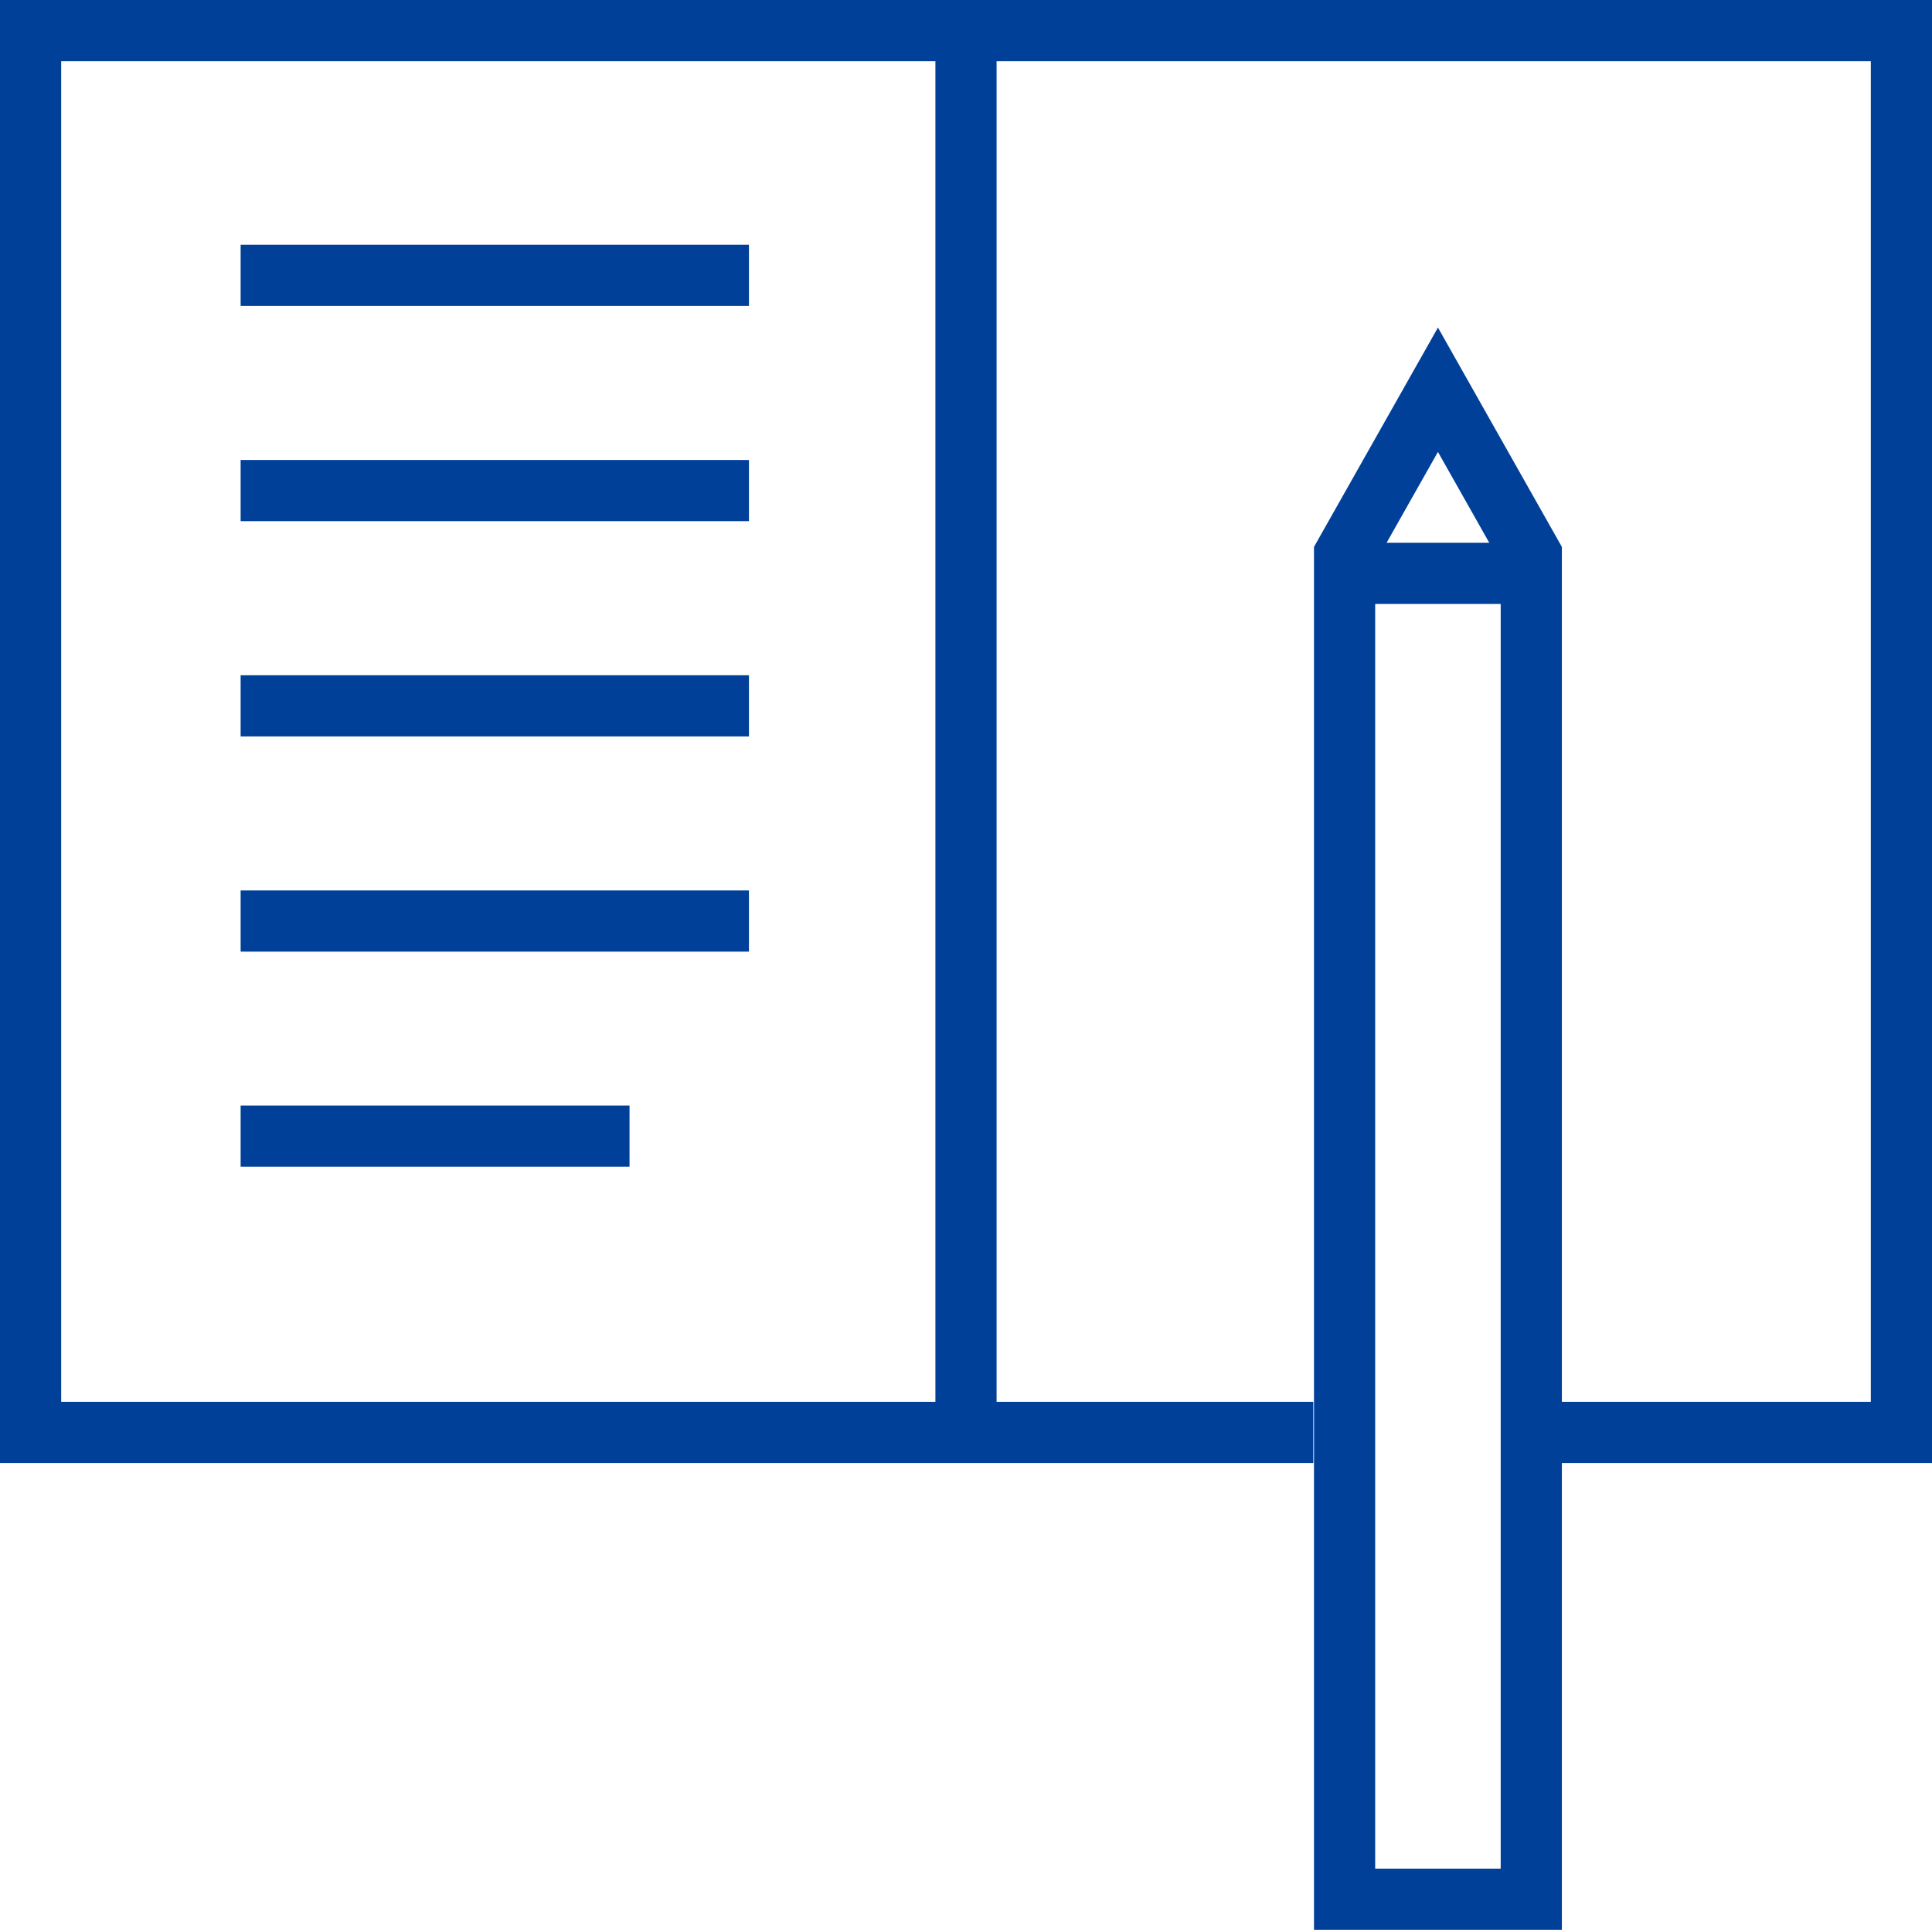 <svg xmlns="http://www.w3.org/2000/svg" xmlns:xlink="http://www.w3.org/1999/xlink" width="94.739" height="94.619" viewBox="0 0 94.739 94.619">
  <defs>
    <clipPath id="clip-path">
      <rect id="Rectangle_69" data-name="Rectangle 69" width="94.739" height="94.619" transform="translate(0 0)" fill="none"/>
    </clipPath>
  </defs>
  <g id="Group_156" data-name="Group 156" transform="translate(0 0)">
    <g id="Group_155" data-name="Group 155">
      <g id="Group_154" data-name="Group 154" clip-path="url(#clip-path)">
        <path id="Path_10" data-name="Path 10" d="M64.4,70.238H1.5V1.5H93.239V70.238H75.089" fill="none" stroke="#004098" stroke-miterlimit="10" stroke-width="3"/>
        <line id="Line_6" data-name="Line 6" y2="69.718" transform="translate(47.369 1.01)" fill="none" stroke="#004098" stroke-miterlimit="10" stroke-width="3"/>
        <path id="Path_11" data-name="Path 11" d="M75.089,93.119H65.934V27.208l4.578-8.1,4.577,8.1Z" fill="none" stroke="#004098" stroke-miterlimit="10" stroke-width="3"/>
      </g>
    </g>
    <line id="Line_7" data-name="Line 7" x2="9.155" transform="translate(65.934 28.109)" fill="none" stroke="#004098" stroke-miterlimit="10" stroke-width="3"/>
    <line id="Line_8" data-name="Line 8" x2="24.926" transform="translate(11.8 13.501)" fill="none" stroke="#004098" stroke-miterlimit="10" stroke-width="3"/>
    <line id="Line_9" data-name="Line 9" x2="24.926" transform="translate(11.8 24.053)" fill="none" stroke="#004098" stroke-miterlimit="10" stroke-width="3"/>
    <line id="Line_10" data-name="Line 10" x2="24.926" transform="translate(11.8 34.604)" fill="none" stroke="#004098" stroke-miterlimit="10" stroke-width="3"/>
    <line id="Line_11" data-name="Line 11" x2="24.926" transform="translate(11.8 45.156)" fill="none" stroke="#004098" stroke-miterlimit="10" stroke-width="3"/>
    <line id="Line_12" data-name="Line 12" x2="19.07" transform="translate(11.8 55.707)" fill="none" stroke="#004098" stroke-miterlimit="10" stroke-width="3"/>
  </g>
</svg>
